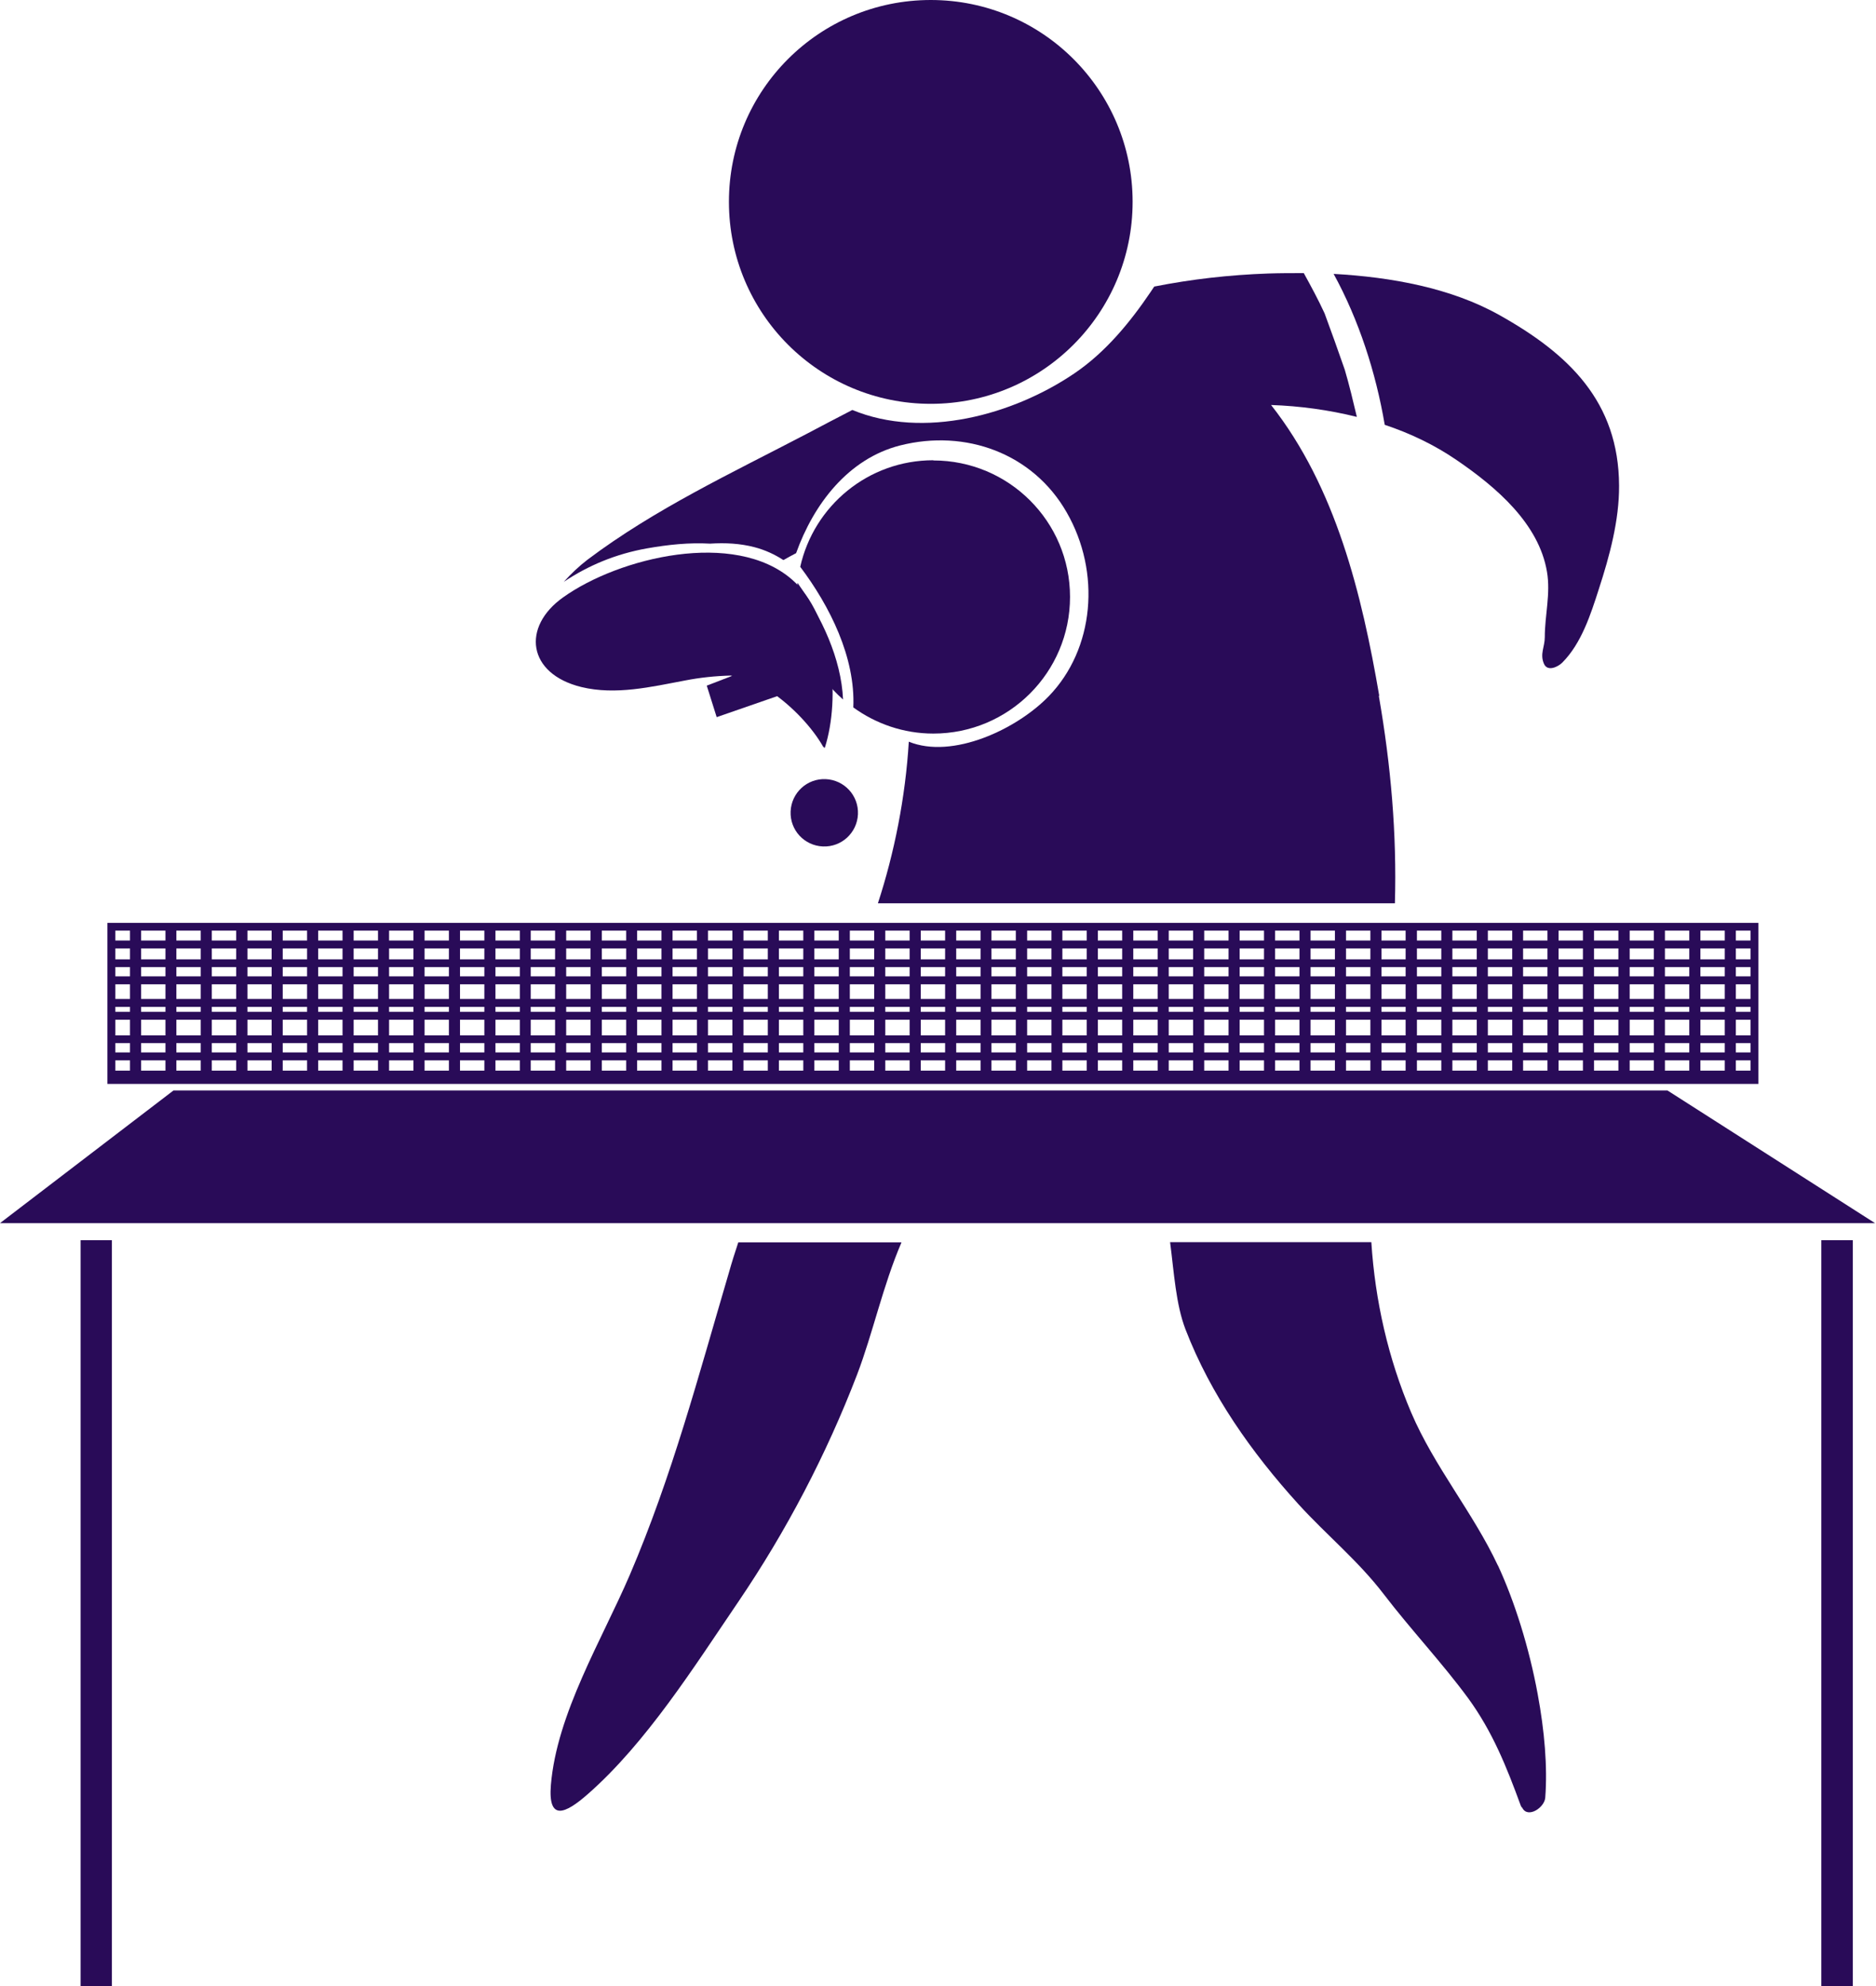 <svg width="85" height="90" viewBox="0 0 85 90" fill="none" xmlns="http://www.w3.org/2000/svg">
<path d="M7.862 49.415L0 55.428H84.956L75.55 49.415H7.862Z" fill="#290B58"/>
<path d="M4.867 41.822V49.119H79.673V41.822H4.867ZM5.89 48.517H5.226V48.051H5.89V48.517ZM5.89 47.692H5.226V47.27H5.89V47.692ZM5.89 46.92H5.226V46.211H5.89V46.92ZM5.89 45.852H5.226V45.628H5.89V45.852ZM5.89 45.269H5.226V44.605H5.89V45.269ZM5.89 44.245H5.226V43.824H5.89V44.245ZM5.89 43.474H5.226V42.98H5.89V43.474ZM5.89 42.621H5.226V42.172H5.89V42.621ZM7.497 48.517H6.393V48.051H7.497V48.517ZM7.497 47.692H6.393V47.27H7.497V47.692ZM7.497 46.92H6.393V46.211H7.497V46.92ZM7.497 45.852H6.393V45.628H7.497V45.852ZM7.497 45.269H6.393V44.605H7.497V45.269ZM7.497 44.245H6.393V43.824H7.497V44.245ZM7.497 43.474H6.393V42.98H7.497V43.474ZM7.497 42.621H6.393V42.172H7.497V42.621ZM9.094 48.517H7.99V48.051H9.094V48.517ZM9.094 47.692H7.99V47.27H9.094V47.692ZM9.094 46.92H7.99V46.211H9.094V46.92ZM9.094 45.852H7.99V45.628H9.094V45.852ZM9.094 45.269H7.99V44.605H9.094V45.269ZM9.094 44.245H7.99V43.824H9.094V44.245ZM9.094 43.474H7.99V42.98H9.094V43.474ZM9.094 42.621H7.99V42.172H9.094V42.621ZM10.701 48.517H9.597V48.051H10.701V48.517ZM10.701 47.692H9.597V47.27H10.701V47.692ZM10.701 46.92H9.597V46.211H10.701V46.92ZM10.701 45.852H9.597V45.628H10.701V45.852ZM10.701 45.269H9.597V44.605H10.701V45.269ZM10.701 44.245H9.597V43.824H10.701V44.245ZM10.701 43.474H9.597V42.98H10.701V43.474ZM10.701 42.621H9.597V42.172H10.701V42.621ZM12.307 48.517H11.212V48.051H12.307V48.517ZM12.307 47.692H11.212V47.27H12.307V47.692ZM12.307 46.92H11.212V46.211H12.307V46.92ZM12.307 45.852H11.212V45.628H12.307V45.852ZM12.307 45.269H11.212V44.605H12.307V45.269ZM12.307 44.245H11.212V43.824H12.307V44.245ZM12.307 43.474H11.212V42.98H12.307V43.474ZM12.307 42.621H11.212V42.172H12.307V42.621ZM13.914 48.517H12.81V48.051H13.914V48.517ZM13.914 47.692H12.81V47.27H13.914V47.692ZM13.914 46.92H12.81V46.211H13.914V46.92ZM13.914 45.852H12.81V45.628H13.914V45.852ZM13.914 45.269H12.81V44.605H13.914V45.269ZM13.914 44.245H12.81V43.824H13.914V44.245ZM13.914 43.474H12.81V42.98H13.914V43.474ZM13.914 42.621H12.81V42.172H13.914V42.621ZM15.52 48.517H14.416V48.051H15.52V48.517ZM15.52 47.692H14.416V47.27H15.52V47.692ZM15.52 46.92H14.416V46.211H15.52V46.92ZM15.52 45.852H14.416V45.628H15.52V45.852ZM15.52 45.269H14.416V44.605H15.52V45.269ZM15.52 44.245H14.416V43.824H15.52V44.245ZM15.52 43.474H14.416V42.98H15.52V43.474ZM15.52 42.621H14.416V42.172H15.52V42.621ZM17.127 48.517H16.023V48.051H17.127V48.517ZM17.127 47.692H16.023V47.27H17.127V47.692ZM17.127 46.92H16.023V46.211H17.127V46.92ZM17.127 45.852H16.023V45.628H17.127V45.852ZM17.127 45.269H16.023V44.605H17.127V45.269ZM17.127 44.245H16.023V43.824H17.127V44.245ZM17.127 43.474H16.023V42.98H17.127V43.474ZM17.127 42.621H16.023V42.172H17.127V42.621ZM18.733 48.517H17.629V48.051H18.733V48.517ZM18.733 47.692H17.629V47.27H18.733V47.692ZM18.733 46.92H17.629V46.211H18.733V46.92ZM18.733 45.852H17.629V45.628H18.733V45.852ZM18.733 45.269H17.629V44.605H18.733V45.269ZM18.733 44.245H17.629V43.824H18.733V44.245ZM18.733 43.474H17.629V42.98H18.733V43.474ZM18.733 42.621H17.629V42.172H18.733V42.621ZM20.34 48.517H19.236V48.051H20.34V48.517ZM20.34 47.692H19.236V47.27H20.34V47.692ZM20.34 46.92H19.236V46.211H20.34V46.92ZM20.34 45.852H19.236V45.628H20.34V45.852ZM20.34 45.269H19.236V44.605H20.34V45.269ZM20.34 44.245H19.236V43.824H20.34V44.245ZM20.34 43.474H19.236V42.98H20.34V43.474ZM20.34 42.621H19.236V42.172H20.34V42.621ZM21.946 48.517H20.842V48.051H21.946V48.517ZM21.946 47.692H20.842V47.27H21.946V47.692ZM21.946 46.92H20.842V46.211H21.946V46.92ZM21.946 45.852H20.842V45.628H21.946V45.852ZM21.946 45.269H20.842V44.605H21.946V45.269ZM21.946 44.245H20.842V43.824H21.946V44.245ZM21.946 43.474H20.842V42.98H21.946V43.474ZM21.946 42.621H20.842V42.172H21.946V42.621ZM23.553 48.517H22.449V48.051H23.553V48.517ZM23.553 47.692H22.449V47.27H23.553V47.692ZM23.553 46.92H22.449V46.211H23.553V46.92ZM23.553 45.852H22.449V45.628H23.553V45.852ZM23.553 45.269H22.449V44.605H23.553V45.269ZM23.553 44.245H22.449V43.824H23.553V44.245ZM23.553 43.474H22.449V42.98H23.553V43.474ZM23.553 42.621H22.449V42.172H23.553V42.621ZM25.15 48.517H24.047V48.051H25.15V48.517ZM25.15 47.692H24.047V47.27H25.15V47.692ZM25.15 46.92H24.047V46.211H25.15V46.92ZM25.15 45.852H24.047V45.628H25.15V45.852ZM25.15 45.269H24.047V44.605H25.15V45.269ZM25.15 44.245H24.047V43.824H25.15V44.245ZM25.15 43.474H24.047V42.98H25.15V43.474ZM25.15 42.621H24.047V42.172H25.15V42.621ZM26.757 48.517H25.653V48.051H26.757V48.517ZM26.757 47.692H25.653V47.27H26.757V47.692ZM26.757 46.92H25.653V46.211H26.757V46.92ZM26.757 45.852H25.653V45.628H26.757V45.852ZM26.757 45.269H25.653V44.605H26.757V45.269ZM26.757 44.245H25.653V43.824H26.757V44.245ZM26.757 43.474H25.653V42.98H26.757V43.474ZM26.757 42.621H25.653V42.172H26.757V42.621ZM28.372 48.517H27.268V48.051H28.372V48.517ZM28.372 47.692H27.268V47.27H28.372V47.692ZM28.372 46.92H27.268V46.211H28.372V46.92ZM28.372 45.852H27.268V45.628H28.372V45.852ZM28.372 45.269H27.268V44.605H28.372V45.269ZM28.372 44.245H27.268V43.824H28.372V44.245ZM28.372 43.474H27.268V42.98H28.372V43.474ZM28.372 42.621H27.268V42.172H28.372V42.621ZM29.97 48.517H28.866V48.051H29.97V48.517ZM29.97 47.692H28.866V47.27H29.97V47.692ZM29.97 46.92H28.866V46.211H29.97V46.92ZM29.97 45.852H28.866V45.628H29.97V45.852ZM29.97 45.269H28.866V44.605H29.97V45.269ZM29.97 44.245H28.866V43.824H29.97V44.245ZM29.97 43.474H28.866V42.98H29.97V43.474ZM29.97 42.621H28.866V42.172H29.97V42.621ZM31.576 48.517H30.473V48.051H31.576V48.517ZM31.576 47.692H30.473V47.27H31.576V47.692ZM31.576 46.92H30.473V46.211H31.576V46.92ZM31.576 45.852H30.473V45.628H31.576V45.852ZM31.576 45.269H30.473V44.605H31.576V45.269ZM31.576 44.245H30.473V43.824H31.576V44.245ZM31.576 43.474H30.473V42.98H31.576V43.474ZM31.576 42.621H30.473V42.172H31.576V42.621ZM33.183 48.517H32.079V48.051H33.183V48.517ZM33.183 47.692H32.079V47.27H33.183V47.692ZM33.183 46.92H32.079V46.211H33.183V46.92ZM33.183 45.852H32.079V45.628H33.183V45.852ZM33.183 45.269H32.079V44.605H33.183V45.269ZM33.183 44.245H32.079V43.824H33.183V44.245ZM33.183 43.474H32.079V42.98H33.183V43.474ZM33.183 42.621H32.079V42.172H33.183V42.621ZM34.789 48.517H33.685V48.051H34.789V48.517ZM34.789 47.692H33.685V47.27H34.789V47.692ZM34.789 46.92H33.685V46.211H34.789V46.92ZM34.789 45.852H33.685V45.628H34.789V45.852ZM34.789 45.269H33.685V44.605H34.789V45.269ZM34.789 44.245H33.685V43.824H34.789V44.245ZM34.789 43.474H33.685V42.98H34.789V43.474ZM34.789 42.621H33.685V42.172H34.789V42.621ZM36.396 48.517H35.292V48.051H36.396V48.517ZM36.396 47.692H35.292V47.27H36.396V47.692ZM36.396 46.92H35.292V46.211H36.396V46.92ZM36.396 45.852H35.292V45.628H36.396V45.852ZM36.396 45.269H35.292V44.605H36.396V45.269ZM36.396 44.245H35.292V43.824H36.396V44.245ZM36.396 43.474H35.292V42.98H36.396V43.474ZM36.396 42.621H35.292V42.172H36.396V42.621ZM38.002 48.517H36.898V48.051H38.002V48.517ZM38.002 47.692H36.898V47.27H38.002V47.692ZM38.002 46.92H36.898V46.211H38.002V46.92ZM38.002 45.852H36.898V45.628H38.002V45.852ZM38.002 45.269H36.898V44.605H38.002V45.269ZM38.002 44.245H36.898V43.824H38.002V44.245ZM38.002 43.474H36.898V42.98H38.002V43.474ZM38.002 42.621H36.898V42.172H38.002V42.621ZM39.609 48.517H38.505V48.051H39.609V48.517ZM39.609 47.692H38.505V47.27H39.609V47.692ZM39.609 46.92H38.505V46.211H39.609V46.92ZM39.609 45.852H38.505V45.628H39.609V45.852ZM39.609 45.269H38.505V44.605H39.609V45.269ZM39.609 44.245H38.505V43.824H39.609V44.245ZM39.609 43.474H38.505V42.98H39.609V43.474ZM39.609 42.621H38.505V42.172H39.609V42.621ZM41.215 48.517H40.111V48.051H41.215V48.517ZM41.215 47.692H40.111V47.27H41.215V47.692ZM41.215 46.92H40.111V46.211H41.215V46.92ZM41.215 45.852H40.111V45.628H41.215V45.852ZM41.215 45.269H40.111V44.605H41.215V45.269ZM41.215 44.245H40.111V43.824H41.215V44.245ZM41.215 43.474H40.111V42.98H41.215V43.474ZM41.215 42.621H40.111V42.172H41.215V42.621ZM42.822 48.517H41.718V48.051H42.822V48.517ZM42.822 47.692H41.718V47.27H42.822V47.692ZM42.822 46.92H41.718V46.211H42.822V46.92ZM42.822 45.852H41.718V45.628H42.822V45.852ZM42.822 45.269H41.718V44.605H42.822V45.269ZM42.822 44.245H41.718V43.824H42.822V44.245ZM42.822 43.474H41.718V42.98H42.822V43.474ZM42.822 42.621H41.718V42.172H42.822V42.621ZM44.428 48.517H43.325V48.051H44.428V48.517ZM44.428 47.692H43.325V47.27H44.428V47.692ZM44.428 46.92H43.325V46.211H44.428V46.92ZM44.428 45.852H43.325V45.628H44.428V45.852ZM44.428 45.269H43.325V44.605H44.428V45.269ZM44.428 44.245H43.325V43.824H44.428V44.245ZM44.428 43.474H43.325V42.98H44.428V43.474ZM44.428 42.621H43.325V42.172H44.428V42.621ZM46.026 48.517H44.922V48.051H46.026V48.517ZM46.026 47.692H44.922V47.27H46.026V47.692ZM46.026 46.92H44.922V46.211H46.026V46.92ZM46.026 45.852H44.922V45.628H46.026V45.852ZM46.026 45.269H44.922V44.605H46.026V45.269ZM46.026 44.245H44.922V43.824H46.026V44.245ZM46.026 43.474H44.922V42.98H46.026V43.474ZM46.026 42.621H44.922V42.172H46.026V42.621ZM47.641 48.517H46.538V48.051H47.641V48.517ZM47.641 47.692H46.538V47.27H47.641V47.692ZM47.641 46.92H46.538V46.211H47.641V46.92ZM47.641 45.852H46.538V45.628H47.641V45.852ZM47.641 45.269H46.538V44.605H47.641V45.269ZM47.641 44.245H46.538V43.824H47.641V44.245ZM47.641 43.474H46.538V42.98H47.641V43.474ZM47.641 42.621H46.538V42.172H47.641V42.621ZM49.239 48.517H48.135V48.051H49.239V48.517ZM49.239 47.692H48.135V47.27H49.239V47.692ZM49.239 46.92H48.135V46.211H49.239V46.92ZM49.239 45.852H48.135V45.628H49.239V45.852ZM49.239 45.269H48.135V44.605H49.239V45.269ZM49.239 44.245H48.135V43.824H49.239V44.245ZM49.239 43.474H48.135V42.98H49.239V43.474ZM49.239 42.621H48.135V42.172H49.239V42.621ZM50.845 48.517H49.742V48.051H50.845V48.517ZM50.845 47.692H49.742V47.27H50.845V47.692ZM50.845 46.92H49.742V46.211H50.845V46.92ZM50.845 45.852H49.742V45.628H50.845V45.852ZM50.845 45.269H49.742V44.605H50.845V45.269ZM50.845 44.245H49.742V43.824H50.845V44.245ZM50.845 43.474H49.742V42.98H50.845V43.474ZM50.845 42.621H49.742V42.172H50.845V42.621ZM52.452 48.517H51.348V48.051H52.452V48.517ZM52.452 47.692H51.348V47.27H52.452V47.692ZM52.452 46.92H51.348V46.211H52.452V46.92ZM52.452 45.852H51.348V45.628H52.452V45.852ZM52.452 45.269H51.348V44.605H52.452V45.269ZM52.452 44.245H51.348V43.824H52.452V44.245ZM52.452 43.474H51.348V42.98H52.452V43.474ZM52.452 42.621H51.348V42.172H52.452V42.621ZM54.058 48.517H52.955V48.051H54.058V48.517ZM54.058 47.692H52.955V47.27H54.058V47.692ZM54.058 46.92H52.955V46.211H54.058V46.92ZM54.058 45.852H52.955V45.628H54.058V45.852ZM54.058 45.269H52.955V44.605H54.058V45.269ZM54.058 44.245H52.955V43.824H54.058V44.245ZM54.058 43.474H52.955V42.98H54.058V43.474ZM54.058 42.621H52.955V42.172H54.058V42.621ZM55.665 48.517H54.561V48.051H55.665V48.517ZM55.665 47.692H54.561V47.27H55.665V47.692ZM55.665 46.92H54.561V46.211H55.665V46.92ZM55.665 45.852H54.561V45.628H55.665V45.852ZM55.665 45.269H54.561V44.605H55.665V45.269ZM55.665 44.245H54.561V43.824H55.665V44.245ZM55.665 43.474H54.561V42.98H55.665V43.474ZM55.665 42.621H54.561V42.172H55.665V42.621ZM57.271 48.517H56.167V48.051H57.271V48.517ZM57.271 47.692H56.167V47.27H57.271V47.692ZM57.271 46.92H56.167V46.211H57.271V46.92ZM57.271 45.852H56.167V45.628H57.271V45.852ZM57.271 45.269H56.167V44.605H57.271V45.269ZM57.271 44.245H56.167V43.824H57.271V44.245ZM57.271 43.474H56.167V42.98H57.271V43.474ZM57.271 42.621H56.167V42.172H57.271V42.621ZM58.878 48.517H57.774V48.051H58.878V48.517ZM58.878 47.692H57.774V47.27H58.878V47.692ZM58.878 46.92H57.774V46.211H58.878V46.92ZM58.878 45.852H57.774V45.628H58.878V45.852ZM58.878 45.269H57.774V44.605H58.878V45.269ZM58.878 44.245H57.774V43.824H58.878V44.245ZM58.878 43.474H57.774V42.98H58.878V43.474ZM58.878 42.621H57.774V42.172H58.878V42.621ZM60.484 48.517H59.38V48.051H60.484V48.517ZM60.484 47.692H59.38V47.27H60.484V47.692ZM60.484 46.92H59.38V46.211H60.484V46.92ZM60.484 45.852H59.38V45.628H60.484V45.852ZM60.484 45.269H59.38V44.605H60.484V45.269ZM60.484 44.245H59.38V43.824H60.484V44.245ZM60.484 43.474H59.38V42.98H60.484V43.474ZM60.484 42.621H59.38V42.172H60.484V42.621ZM62.091 48.517H60.987V48.051H62.091V48.517ZM62.091 47.692H60.987V47.27H62.091V47.692ZM62.091 46.92H60.987V46.211H62.091V46.92ZM62.091 45.852H60.987V45.628H62.091V45.852ZM62.091 45.269H60.987V44.605H62.091V45.269ZM62.091 44.245H60.987V43.824H62.091V44.245ZM62.091 43.474H60.987V42.98H62.091V43.474ZM62.091 42.621H60.987V42.172H62.091V42.621ZM63.688 48.517H62.593V48.051H63.688V48.517ZM63.688 47.692H62.593V47.27H63.688V47.692ZM63.688 46.92H62.593V46.211H63.688V46.92ZM63.688 45.852H62.593V45.628H63.688V45.852ZM63.688 45.269H62.593V44.605H63.688V45.269ZM63.688 44.245H62.593V43.824H63.688V44.245ZM63.688 43.474H62.593V42.98H63.688V43.474ZM63.688 42.621H62.593V42.172H63.688V42.621ZM65.304 48.517H64.2V48.051H65.304V48.517ZM65.304 47.692H64.2V47.27H65.304V47.692ZM65.304 46.92H64.2V46.211H65.304V46.92ZM65.304 45.852H64.2V45.628H65.304V45.852ZM65.304 45.269H64.2V44.605H65.304V45.269ZM65.304 44.245H64.2V43.824H65.304V44.245ZM65.304 43.474H64.2V42.98H65.304V43.474ZM65.304 42.621H64.2V42.172H65.304V42.621ZM66.91 48.517H65.806V48.051H66.91V48.517ZM66.91 47.692H65.806V47.27H66.91V47.692ZM66.91 46.92H65.806V46.211H66.91V46.92ZM66.91 45.852H65.806V45.628H66.91V45.852ZM66.91 45.269H65.806V44.605H66.91V45.269ZM66.91 44.245H65.806V43.824H66.91V44.245ZM66.91 43.474H65.806V42.98H66.91V43.474ZM66.91 42.621H65.806V42.172H66.91V42.621ZM68.517 48.517H67.413V48.051H68.517V48.517ZM68.517 47.692H67.413V47.27H68.517V47.692ZM68.517 46.92H67.413V46.211H68.517V46.92ZM68.517 45.852H67.413V45.628H68.517V45.852ZM68.517 45.269H67.413V44.605H68.517V45.269ZM68.517 44.245H67.413V43.824H68.517V44.245ZM68.517 43.474H67.413V42.98H68.517V43.474ZM68.517 42.621H67.413V42.172H68.517V42.621ZM70.114 48.517H69.01V48.051H70.114V48.517ZM70.114 47.692H69.01V47.27H70.114V47.692ZM70.114 46.92H69.01V46.211H70.114V46.92ZM70.114 45.852H69.01V45.628H70.114V45.852ZM70.114 45.269H69.01V44.605H70.114V45.269ZM70.114 44.245H69.01V43.824H70.114V44.245ZM70.114 43.474H69.01V42.98H70.114V43.474ZM70.114 42.621H69.01V42.172H70.114V42.621ZM71.721 48.517H70.617V48.051H71.721V48.517ZM71.721 47.692H70.617V47.27H71.721V47.692ZM71.721 46.92H70.617V46.211H71.721V46.92ZM71.721 45.852H70.617V45.628H71.721V45.852ZM71.721 45.269H70.617V44.605H71.721V45.269ZM71.721 44.245H70.617V43.824H71.721V44.245ZM71.721 43.474H70.617V42.98H71.721V43.474ZM71.721 42.621H70.617V42.172H71.721V42.621ZM73.328 48.517H72.224V48.051H73.328V48.517ZM73.328 47.692H72.224V47.27H73.328V47.692ZM73.328 46.92H72.224V46.211H73.328V46.92ZM73.328 45.852H72.224V45.628H73.328V45.852ZM73.328 45.269H72.224V44.605H73.328V45.269ZM73.328 44.245H72.224V43.824H73.328V44.245ZM73.328 43.474H72.224V42.98H73.328V43.474ZM73.328 42.621H72.224V42.172H73.328V42.621ZM74.934 48.517H73.839V48.051H74.934V48.517ZM74.934 47.692H73.839V47.27H74.934V47.692ZM74.934 46.92H73.839V46.211H74.934V46.92ZM74.934 45.852H73.839V45.628H74.934V45.852ZM74.934 45.269H73.839V44.605H74.934V45.269ZM74.934 44.245H73.839V43.824H74.934V44.245ZM74.934 43.474H73.839V42.98H74.934V43.474ZM74.934 42.621H73.839V42.172H74.934V42.621ZM76.54 48.517H75.436V48.051H76.54V48.517ZM76.54 47.692H75.436V47.27H76.54V47.692ZM76.54 46.92H75.436V46.211H76.54V46.92ZM76.54 45.852H75.436V45.628H76.54V45.852ZM76.54 45.269H75.436V44.605H76.54V45.269ZM76.54 44.245H75.436V43.824H76.54V44.245ZM76.54 43.474H75.436V42.98H76.54V43.474ZM76.54 42.621H75.436V42.172H76.54V42.621ZM78.147 48.517H77.043V48.051H78.147V48.517ZM78.147 47.692H77.043V47.27H78.147V47.692ZM78.147 46.92H77.043V46.211H78.147V46.92ZM78.147 45.852H77.043V45.628H78.147V45.852ZM78.147 45.269H77.043V44.605H78.147V45.269ZM78.147 44.245H77.043V43.824H78.147V44.245ZM78.147 43.474H77.043V42.98H78.147V43.474ZM78.147 42.621H77.043V42.172H78.147V42.621ZM79.314 48.517H78.65V48.051H79.314V48.517ZM79.314 47.692H78.65V47.27H79.314V47.692ZM79.314 46.92H78.65V46.211H79.314V46.92ZM79.314 45.852H78.65V45.628H79.314V45.852ZM79.314 45.269H78.65V44.605H79.314V45.269ZM79.314 44.245H78.65V43.824H79.314V44.245ZM79.314 43.474H78.65V42.98H79.314V43.474ZM79.314 42.621H78.65V42.172H79.314V42.621Z" fill="#290B58"/>
<path d="M5.07 56.201H3.652V90.001H5.07V56.201Z" fill="#290B58"/>
<path d="M83.95 56.201H82.523V90.001H83.95V56.201Z" fill="#290B58"/>
<path d="M62.492 31.528C61.703 26.924 60.527 22.087 57.592 18.353C58.903 18.398 60.213 18.578 61.478 18.892C61.308 18.174 61.137 17.456 60.931 16.756C60.635 15.903 60.33 15.05 60.015 14.198C59.728 13.579 59.405 12.977 59.073 12.376C58.526 12.376 57.987 12.376 57.467 12.394C55.681 12.457 53.975 12.654 52.297 12.986C52.252 13.058 52.198 13.13 52.153 13.202C51.202 14.611 50.089 15.966 48.671 16.926C45.898 18.802 41.85 19.915 38.619 18.578C37.919 18.937 37.228 19.305 36.528 19.672C33.163 21.432 29.671 23.065 26.62 25.363C26.243 25.65 25.875 26 25.543 26.368C26.656 25.623 27.903 25.102 29.312 24.851C30.282 24.68 31.224 24.582 32.175 24.636C32.858 24.591 33.54 24.627 34.186 24.797C34.67 24.923 35.11 25.129 35.496 25.381C35.684 25.273 35.882 25.165 36.071 25.067C36.86 22.859 38.422 20.785 40.791 20.184C43.744 19.439 46.795 20.534 48.33 23.218C49.892 25.937 49.587 29.41 47.522 31.546C46.078 33.045 43.161 34.418 41.177 33.611C41.025 36.132 40.522 38.654 39.777 40.934H63.202C63.291 37.784 63.022 34.697 62.474 31.537L62.492 31.528Z" fill="#290B58"/>
<path d="M67.938 14.279C65.748 13.049 63.038 12.556 60.426 12.412C61.566 14.494 62.337 16.873 62.741 19.251C63.899 19.637 65.003 20.166 65.999 20.849C67.785 22.069 69.724 23.72 70.092 25.91C70.262 26.907 69.993 27.885 69.993 28.872C69.993 29.321 69.76 29.635 69.957 30.084C70.119 30.452 70.594 30.218 70.783 30.03C71.653 29.159 72.075 27.84 72.443 26.691C72.928 25.201 73.368 23.577 73.359 22.006C73.341 18.201 71.079 16.038 67.938 14.279Z" fill="#290B58"/>
<path d="M33.451 56.3C33.298 56.758 33.154 57.215 33.02 57.691C31.647 62.349 30.453 66.89 28.532 71.378C27.267 74.321 25.23 77.651 24.96 80.891C24.826 82.542 25.607 82.201 26.621 81.313C29.286 78.979 31.467 75.506 33.451 72.589C35.632 69.376 37.444 65.912 38.836 62.286C39.545 60.428 40.011 58.238 40.846 56.3H33.46H33.451Z" fill="#290B58"/>
<path d="M67.869 70.946C66.738 68.532 64.997 66.486 63.938 64.008C62.897 61.558 62.305 58.947 62.134 56.29H53.016C53.195 57.672 53.276 59.108 53.716 60.248C54.855 63.201 56.713 65.83 58.831 68.164C60.106 69.564 61.542 70.731 62.7 72.247C63.929 73.854 65.329 75.335 66.523 76.959C67.627 78.476 68.264 80.073 68.901 81.815C68.919 81.859 68.937 81.895 68.973 81.922C69.215 82.416 69.978 81.922 70.014 81.465C70.122 80.064 69.978 78.422 69.673 76.78C69.287 74.671 68.623 72.561 67.869 70.937V70.946Z" fill="#290B58"/>
<path d="M36.134 26.404C36.107 26.611 36.098 26.835 36.098 27.05C36.098 27.858 36.26 28.621 36.538 29.33L32.023 31.071L32.472 32.498L37.364 30.802C37.615 31.134 37.893 31.43 38.198 31.699C38.117 29.833 37.211 27.939 36.134 26.413V26.404Z" fill="#290B58"/>
<path d="M42.289 20.857C39.336 20.857 36.877 22.922 36.258 25.686C37.604 27.472 38.762 29.796 38.663 32.058C39.677 32.794 40.934 33.243 42.289 33.243C45.708 33.243 48.482 30.47 48.482 27.05C48.482 23.631 45.708 20.866 42.289 20.866V20.857Z" fill="#290B58"/>
<path d="M37.3 33.836C37.3 33.836 37.344 33.889 37.371 33.889C38.098 31.619 37.757 27.885 35.882 26.261C33.279 23.999 28.055 25.256 25.516 27.069C23.631 28.406 23.891 30.533 26.341 31.134C27.894 31.511 29.509 31.125 31.035 30.838C31.726 30.703 32.417 30.632 33.108 30.614C33.764 30.775 34.383 30.973 35.047 31.43C35.9 32.023 36.797 32.956 37.3 33.844V33.836Z" fill="#290B58"/>
<path d="M38.873 36.896C38.837 37.739 38.128 38.394 37.285 38.358C36.441 38.323 35.786 37.614 35.822 36.77C35.858 35.926 36.567 35.271 37.41 35.307C38.254 35.343 38.909 36.052 38.873 36.896Z" fill="#290B58"/>
<path d="M51.318 9.145C51.318 14.198 47.226 18.3 42.173 18.3C37.12 18.3 33.027 14.207 33.027 9.145C33.027 4.084 37.12 0 42.173 0C47.226 0 51.318 4.093 51.318 9.145Z" fill="#290B58"/>
</svg>
